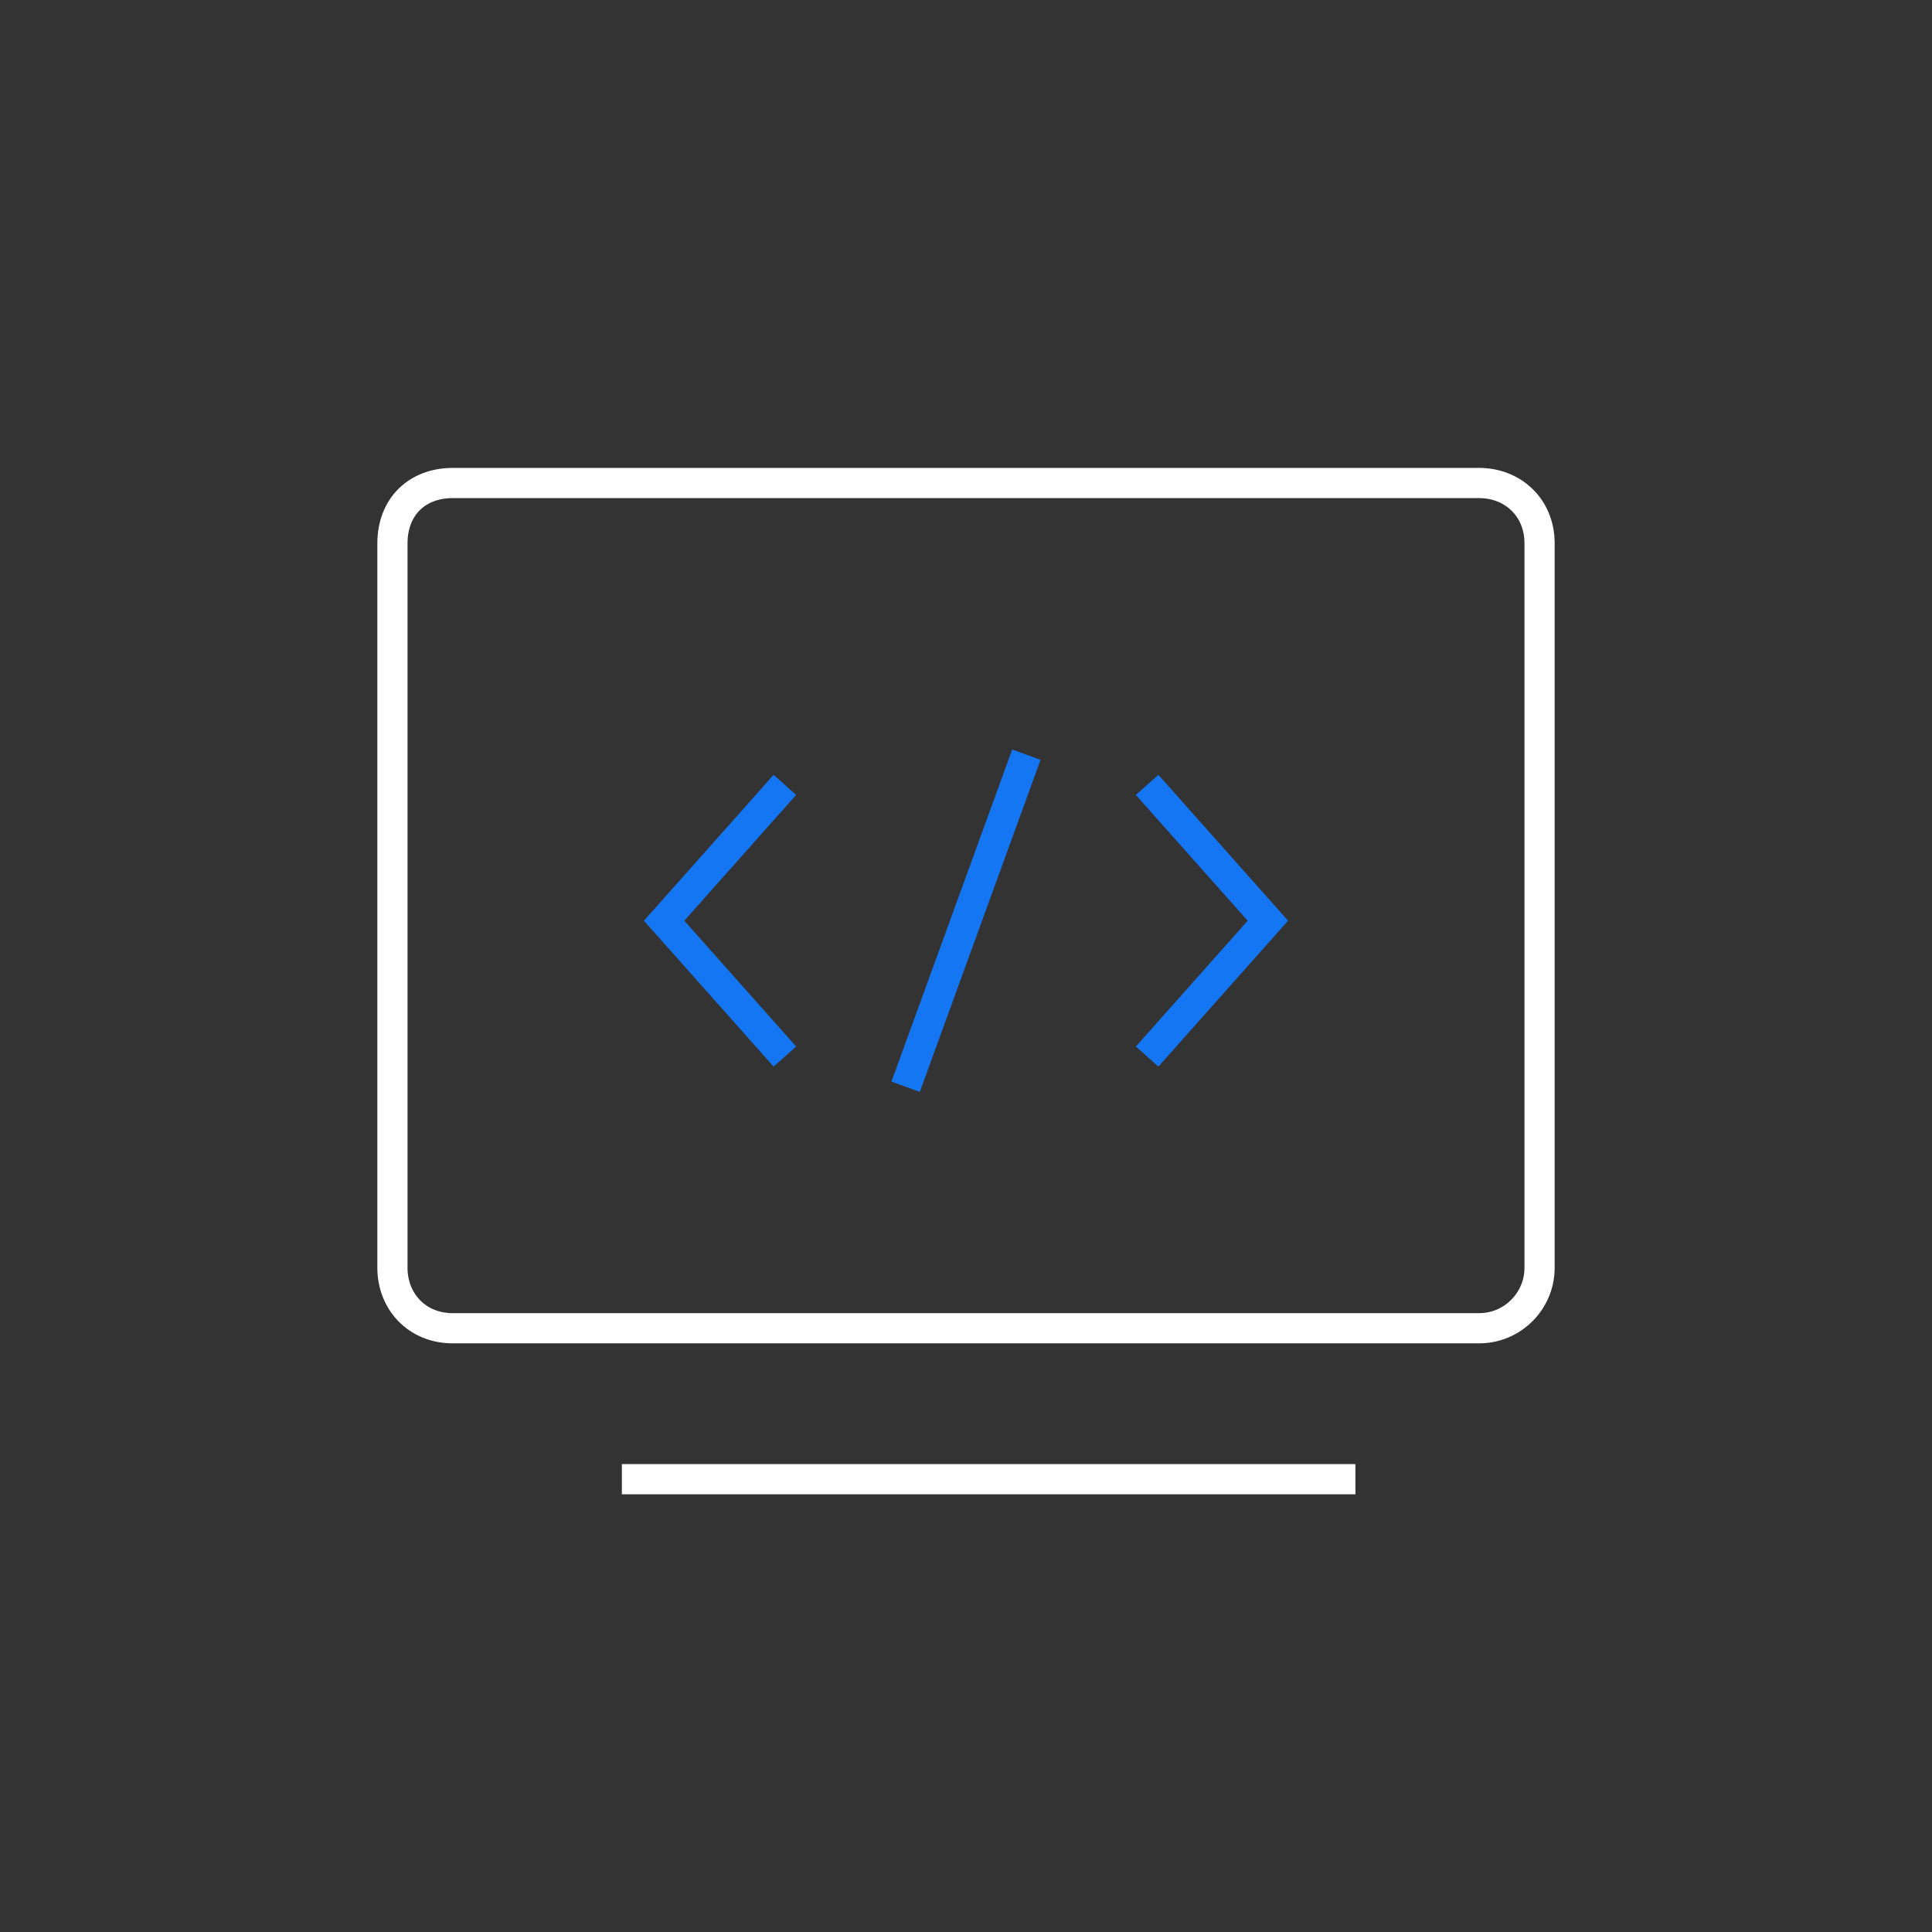 <svg width="64" height="64" viewBox="0 0 64 64" fill="none" xmlns="http://www.w3.org/2000/svg">
  <rect x="0" y="0" width="64" height="64" fill="#333333" stroke="none"/>
  <g clip-path="url(#clip0_4318_34135)">
    <mask id="mask0_4318_34135" style="mask-type:luminance" maskUnits="userSpaceOnUse" x="12" y="12" width="40"
      height="40">
      <path d="M52 12H12V52H52V12Z" fill="white" />
    </mask>
    <g mask="url(#mask0_4318_34135)">
      <path
        d="M13 18L13 42C13 43.1 13.8 44 15 44H49C50.1 44 51 43.1 51 42V18C51 16.8 50.1 16 49 16L15 16C13.8 16 13 16.8 13 18Z"
        stroke="white" strokeWidth="2" />
      <path d="M20.6 49H44.9" stroke="white" strokeWidth="2" />
      <path d="M38 35L42 30.5L38 26" stroke="#1476F2" strokeWidth="2" />
      <path d="M26 35L22 30.5L26 26" stroke="#1476F2" strokeWidth="2" />
      <path d="M30 36L34 25" stroke="#1476F2" strokeWidth="2" />
    </g>
  </g>
  <defs>
    <clip-path id="clip0_4318_34135">
      <rect width="40" height="40" fill="white" transform="translate(12 12)" />
    </clip-path>
  </defs>
</svg>
